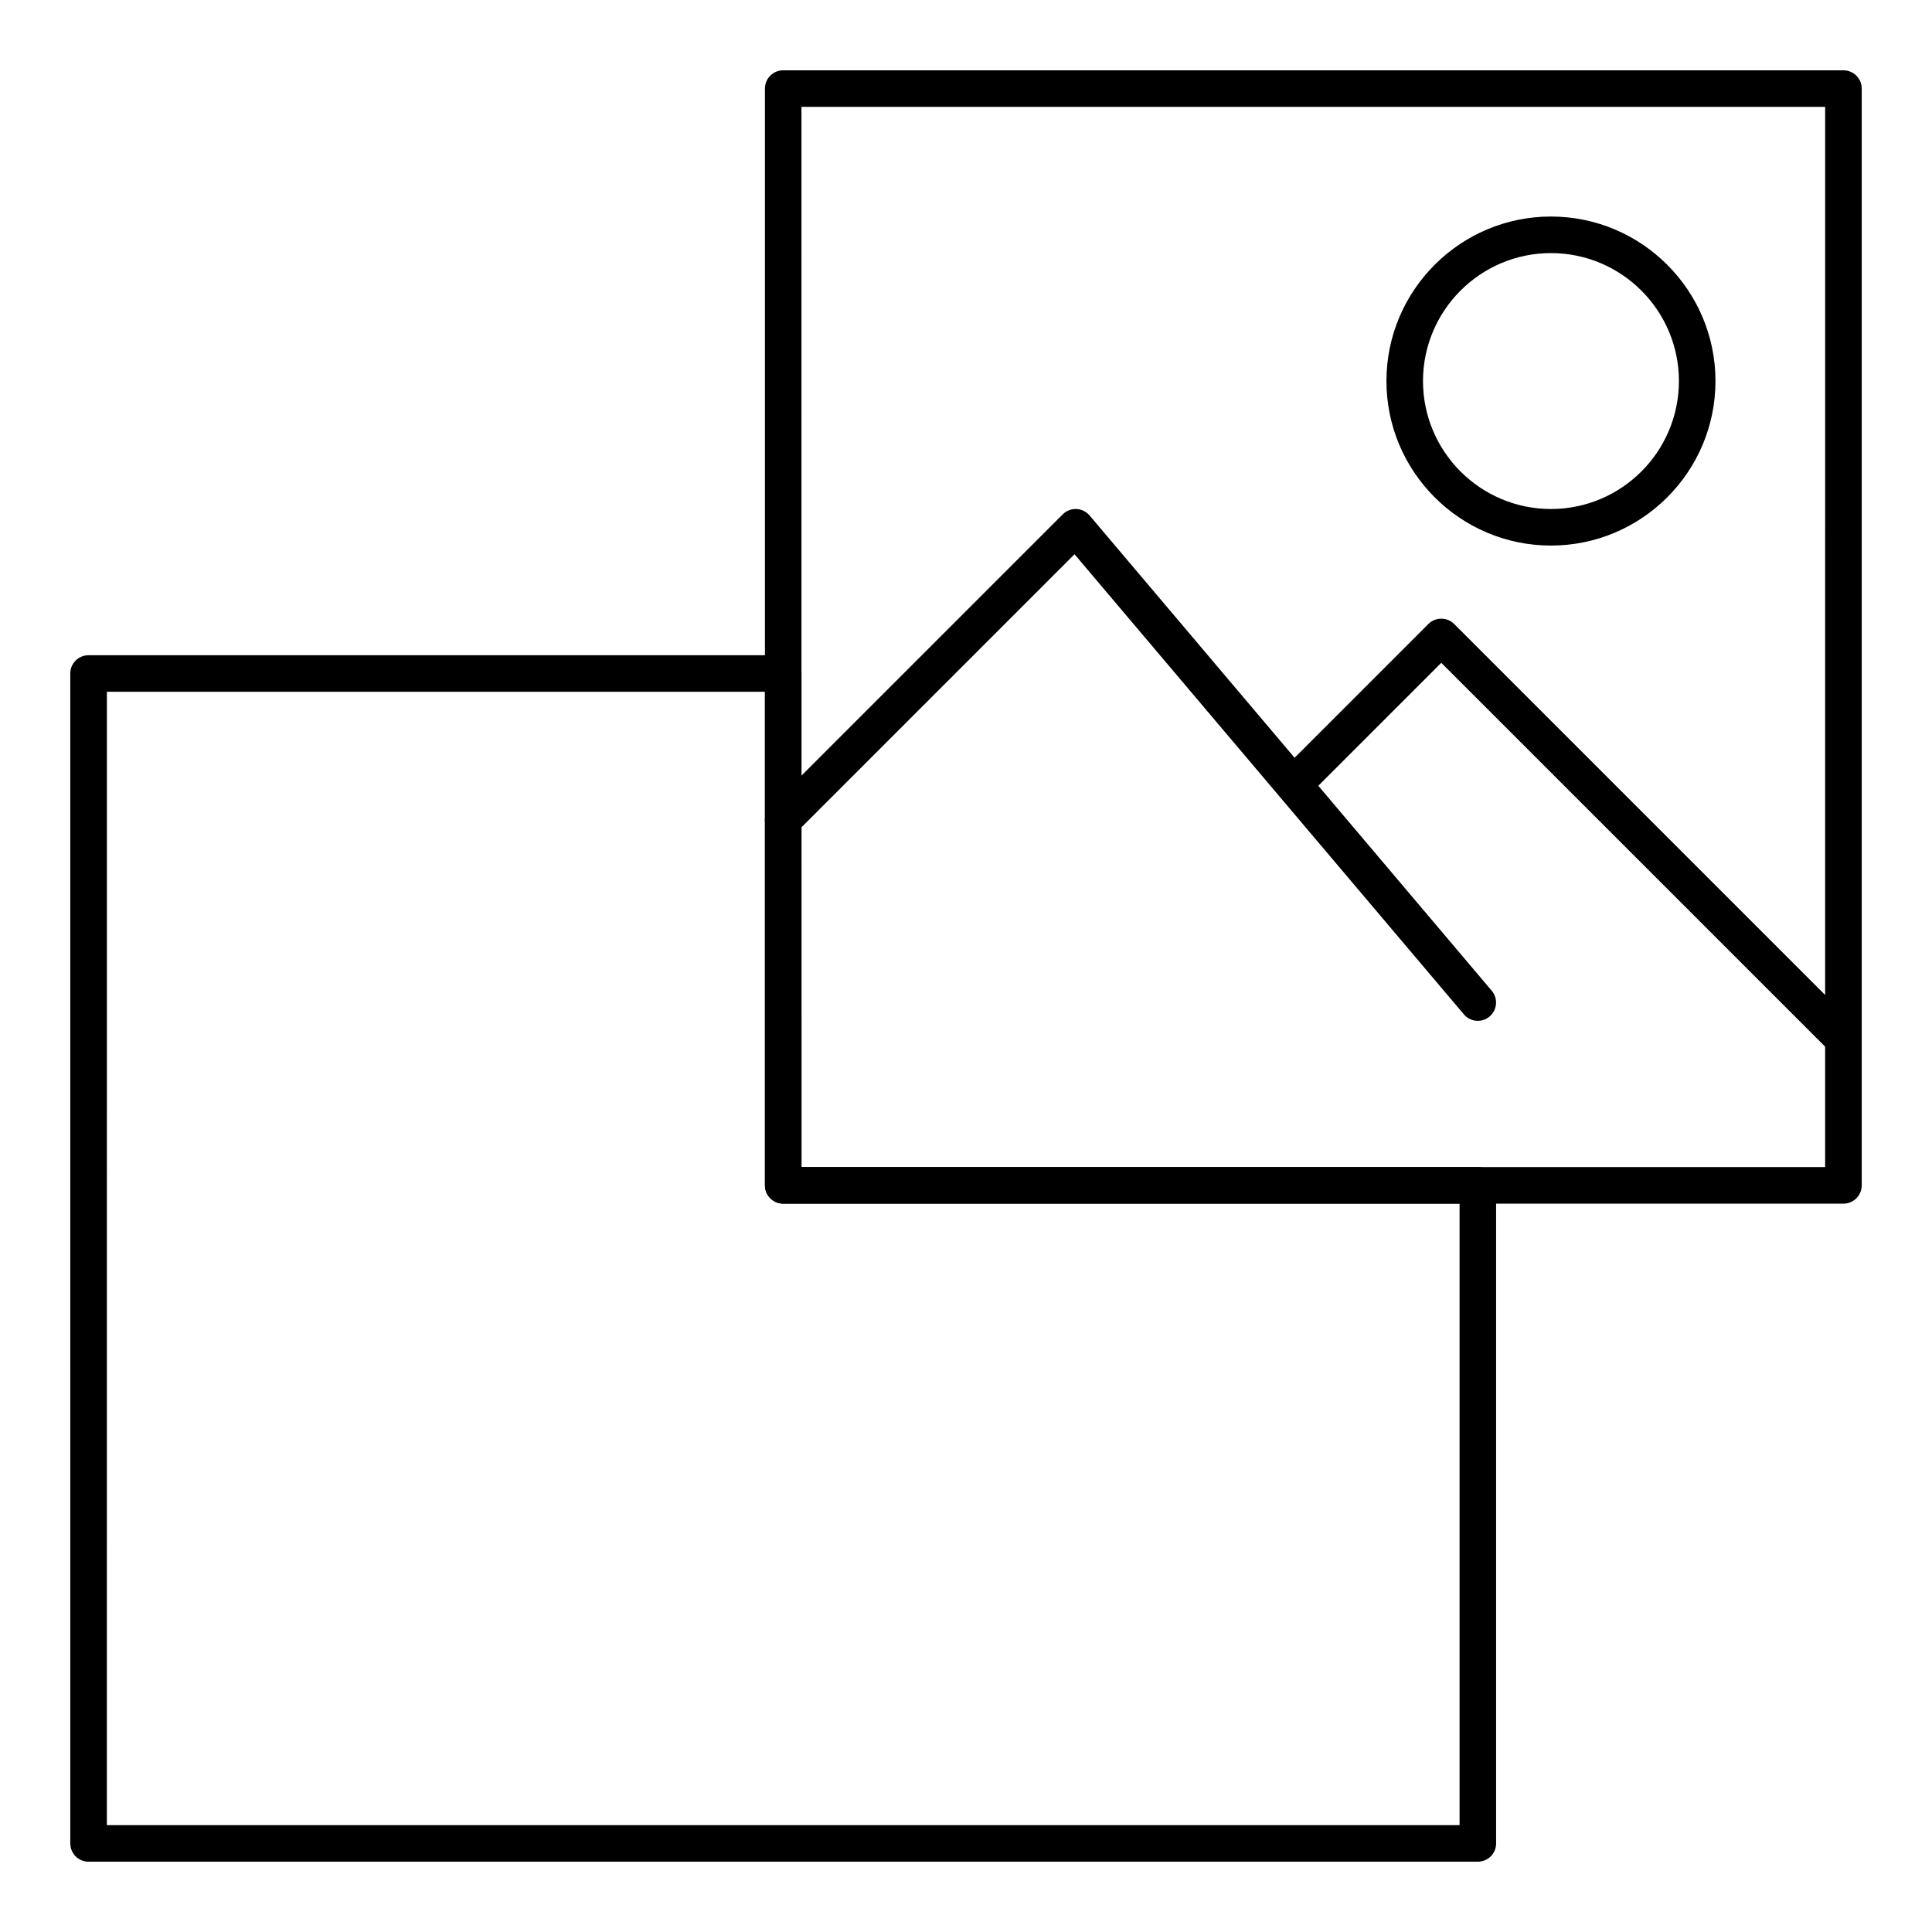 <?xml version="1.0" encoding="UTF-8"?>
<!-- Uploaded to: SVG Repo, www.svgrepo.com, Generator: SVG Repo Mixer Tools -->
<svg fill="#000000" width="800px" height="800px" version="1.1" viewBox="144 144 512 512" xmlns="http://www.w3.org/2000/svg">
 <g>
  <path d="m535.64 637.37h-368.17c-2.676 0-4.844-2.168-4.844-4.844l-0.004-310.04c0-2.676 2.168-4.844 4.844-4.844h184.09c2.676 0 4.844 2.168 4.844 4.844v130.8h179.24c2.676 0 4.844 2.168 4.844 4.844v174.39c0.004 2.68-2.164 4.848-4.84 4.848zm-363.32-9.688h358.48v-164.71h-179.24c-2.676 0-4.844-2.168-4.844-4.844v-130.8h-174.39z"/>
  <path d="m632.53 462.98h-280.97c-2.676 0-4.844-2.168-4.844-4.844v-290.66c0-2.676 2.168-4.844 4.844-4.844h280.97c2.676 0 4.844 2.168 4.844 4.844v290.66c0.004 2.672-2.164 4.844-4.84 4.844zm-276.13-9.691h271.28l0.004-280.97h-271.29z"/>
  <path d="m535.64 414.53c-1.375 0-2.742-0.582-3.699-1.715l-103.18-121.93-73.785 73.785c-1.891 1.891-4.957 1.891-6.852 0-1.891-1.891-1.891-4.961 0-6.852l77.508-77.508c0.957-0.957 2.273-1.477 3.625-1.414 1.352 0.055 2.621 0.676 3.496 1.711l106.57 125.95c1.727 2.043 1.473 5.098-0.57 6.828-0.902 0.77-2.016 1.145-3.121 1.145z"/>
  <path d="m632.53 424.22c-1.238 0-2.481-0.473-3.426-1.418l-103.15-103.15-35.328 35.328c-1.891 1.891-4.961 1.891-6.852 0s-1.891-4.961 0-6.852l38.754-38.754c1.891-1.891 4.961-1.891 6.852 0l106.57 106.57c1.891 1.891 1.891 4.957 0 6.852-0.941 0.945-2.184 1.418-3.422 1.418z"/>
  <path d="m555.02 288.58c-24.039 0-43.598-19.559-43.598-43.598 0-24.039 19.559-43.598 43.598-43.598s43.598 19.559 43.598 43.598c0.004 24.039-19.555 43.598-43.598 43.598zm0-77.508c-18.699 0-33.91 15.211-33.91 33.91s15.211 33.91 33.91 33.91 33.91-15.211 33.91-33.91-15.211-33.91-33.91-33.91z"/>
 </g>
</svg>